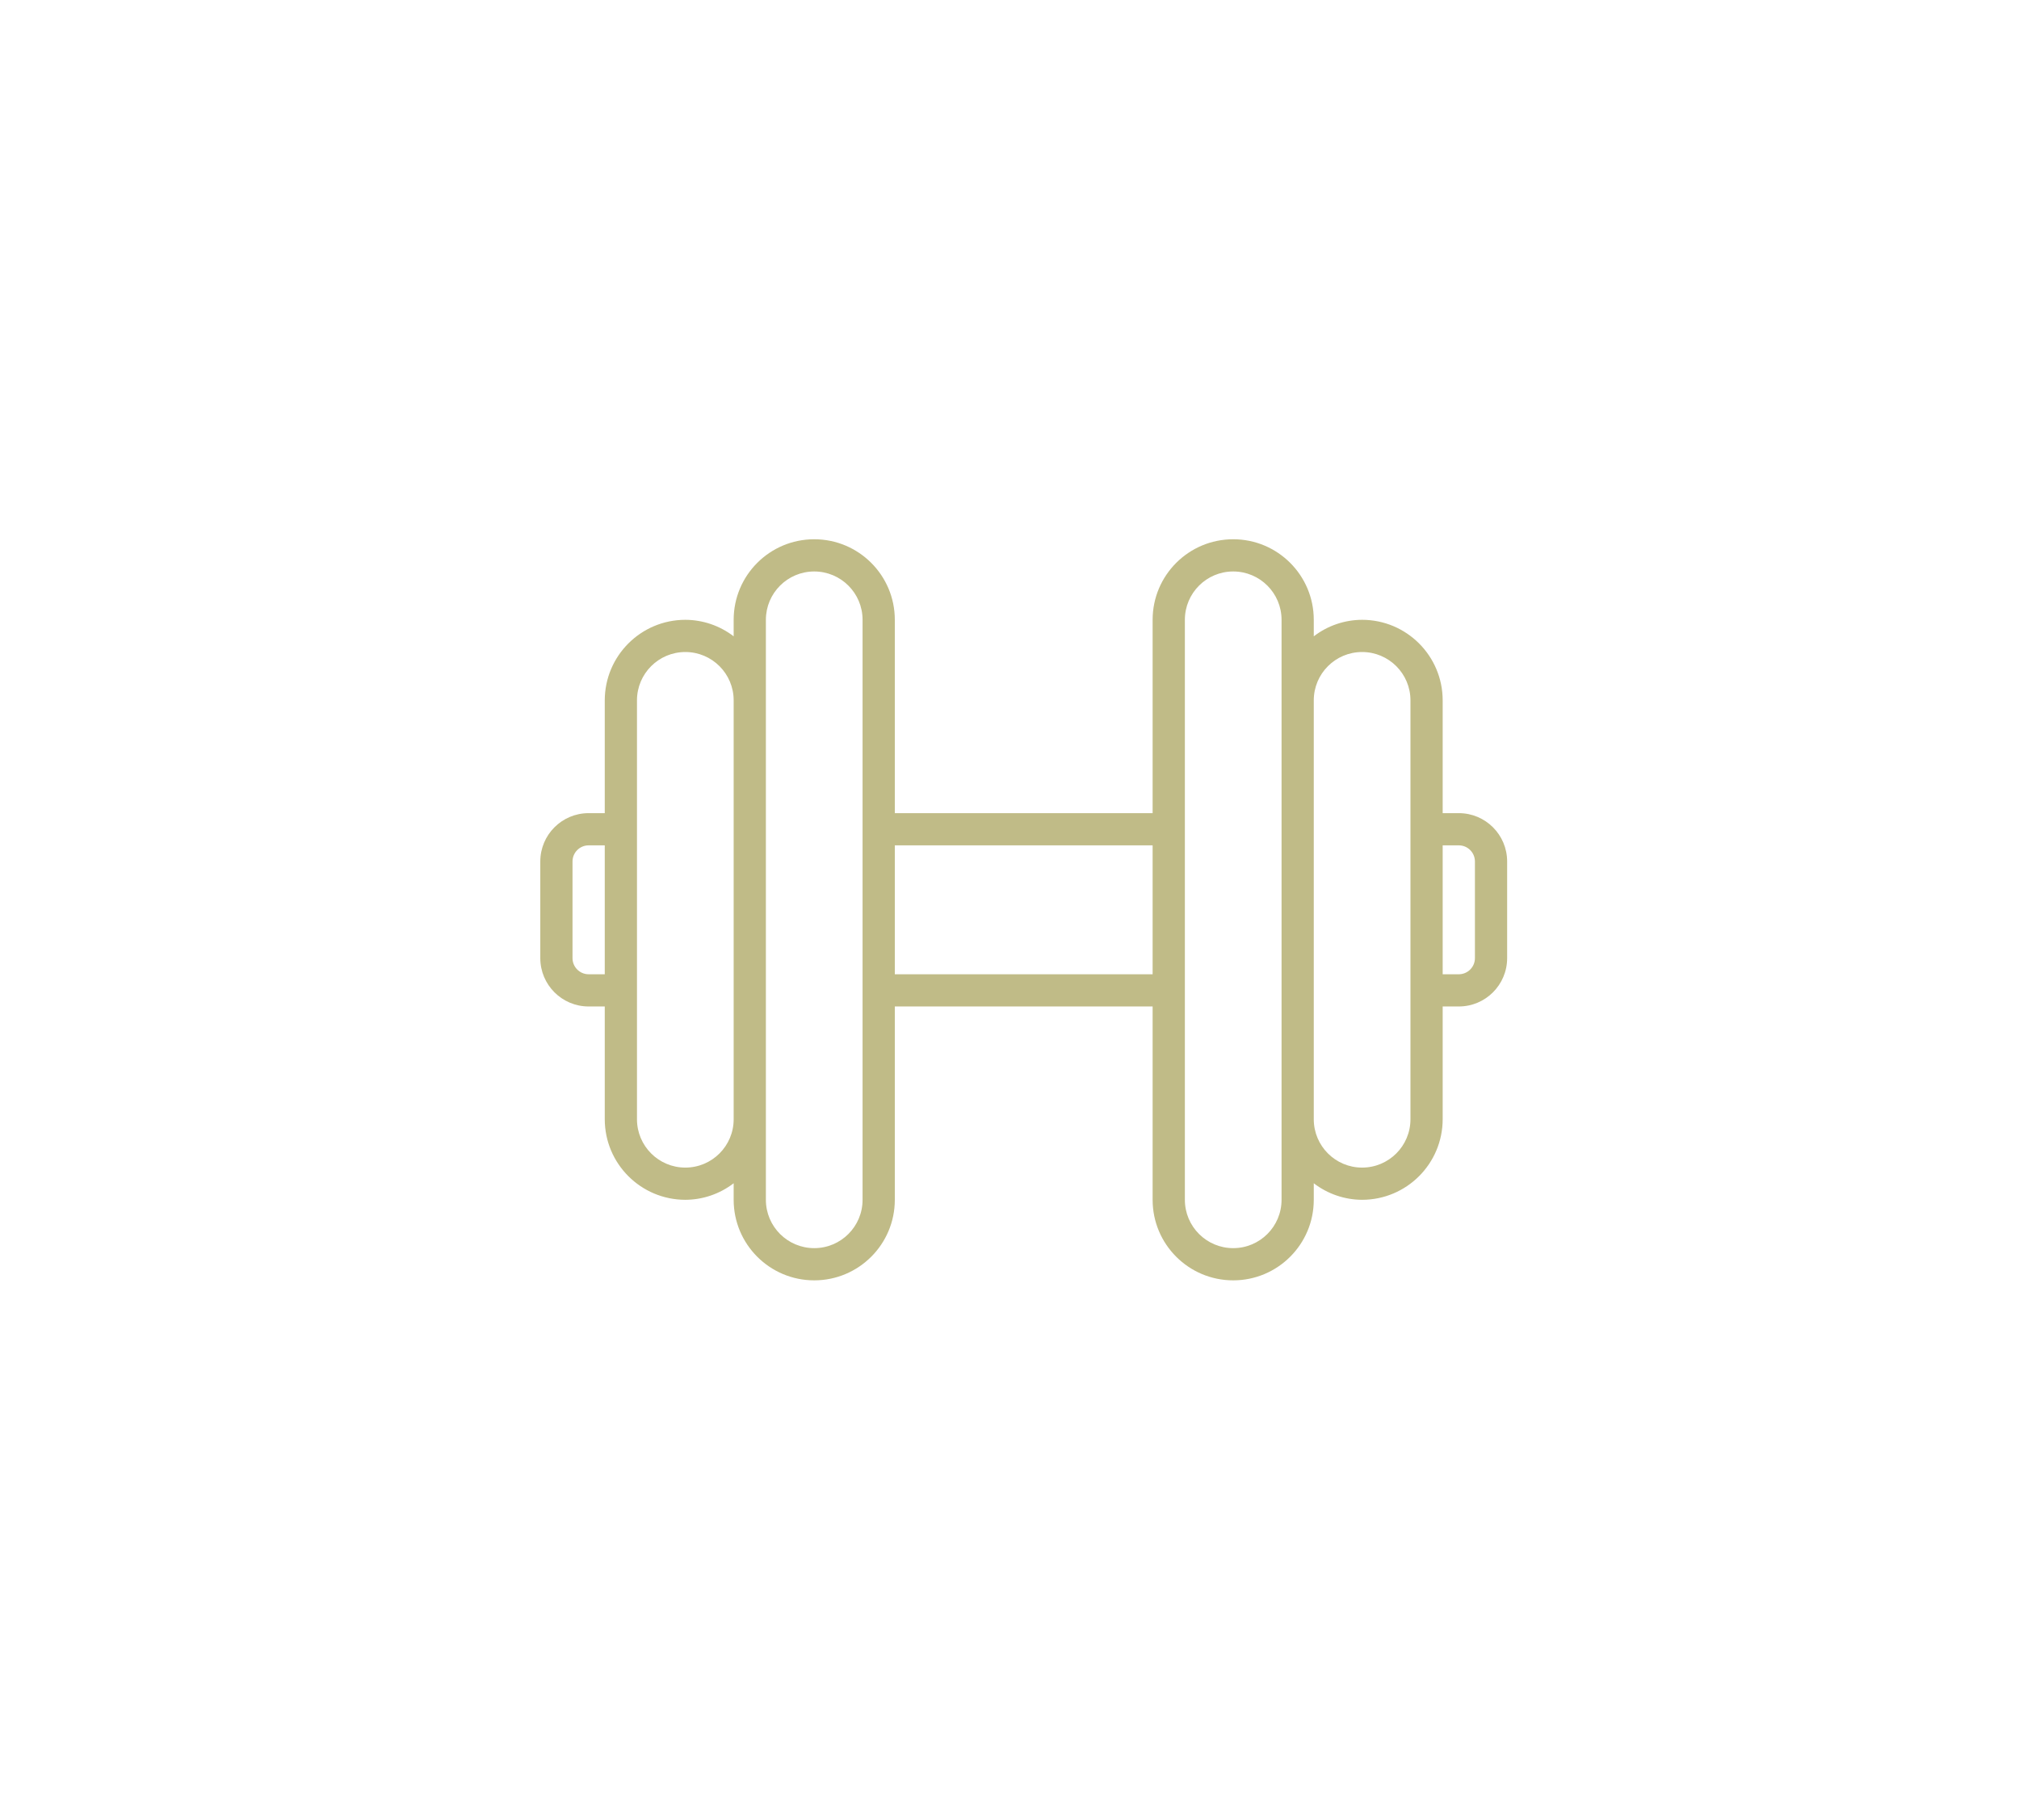 <svg width="71" height="64" viewBox="0 0 71 64" fill="none" xmlns="http://www.w3.org/2000/svg">
<g clip-path="url(#clip0_4659_17273)">
<path d="M20.7 35.4H21.267V39.367C21.268 40.931 22.536 42.198 24.1 42.2C24.715 42.198 25.312 41.993 25.8 41.618V42.2C25.8 43.765 27.069 45.033 28.633 45.033C30.198 45.033 31.467 43.765 31.467 42.2V35.4H40.533V42.2C40.533 43.765 41.802 45.033 43.367 45.033C44.931 45.033 46.2 43.765 46.2 42.2V41.618C46.688 41.993 47.285 42.198 47.9 42.2C49.464 42.198 50.731 40.931 50.733 39.367V35.4H51.3C52.239 35.4 53 34.639 53 33.7V30.3C53 29.361 52.239 28.6 51.3 28.6H50.733V24.633C50.732 23.069 49.464 21.802 47.9 21.8C47.285 21.802 46.688 22.006 46.2 22.381V21.8C46.2 20.235 44.931 18.967 43.367 18.967C41.802 18.967 40.533 20.235 40.533 21.8V28.6H31.467V21.8C31.467 20.235 30.198 18.967 28.633 18.967C27.069 18.967 25.8 20.235 25.8 21.8V22.381C25.312 22.006 24.715 21.802 24.1 21.8C22.536 21.802 21.269 23.069 21.267 24.633V28.6H20.7C19.761 28.6 19 29.361 19 30.3V33.7C19 34.639 19.761 35.4 20.7 35.4ZM51.3 29.733C51.613 29.733 51.867 29.987 51.867 30.3V33.7C51.867 34.013 51.613 34.267 51.3 34.267H50.733V29.733H51.3V29.733ZM47.9 22.933C48.839 22.933 49.6 23.694 49.6 24.633V39.367C49.6 40.306 48.839 41.067 47.9 41.067C46.961 41.067 46.2 40.306 46.2 39.367V24.633C46.2 23.694 46.961 22.933 47.9 22.933ZM41.667 21.8C41.667 20.861 42.428 20.1 43.367 20.1C44.306 20.1 45.067 20.861 45.067 21.8V42.2C45.067 43.139 44.306 43.9 43.367 43.9C42.428 43.9 41.667 43.139 41.667 42.2V21.8ZM40.533 29.733V34.267H31.467V29.733H40.533ZM26.933 21.8C26.933 20.861 27.695 20.1 28.633 20.1C29.572 20.1 30.333 20.861 30.333 21.8V42.2C30.333 43.139 29.572 43.9 28.633 43.9C27.694 43.9 26.933 43.139 26.933 42.2V21.8ZM22.4 24.633C22.4 23.694 23.161 22.933 24.1 22.933C25.039 22.933 25.8 23.694 25.8 24.633V39.367C25.8 40.306 25.039 41.067 24.1 41.067C23.161 41.067 22.4 40.306 22.4 39.367V24.633ZM20.133 30.3C20.133 29.987 20.387 29.733 20.7 29.733H21.267V34.267H20.7C20.387 34.267 20.133 34.013 20.133 33.7V30.3Z" fill="#C0BB87"/>
</g>
<defs>
<clipPath id="clip0_4659_17273">
<rect width="34" height="34" fill="white" transform="translate(19 15)"/>
</clipPath>
</defs>
</svg>
